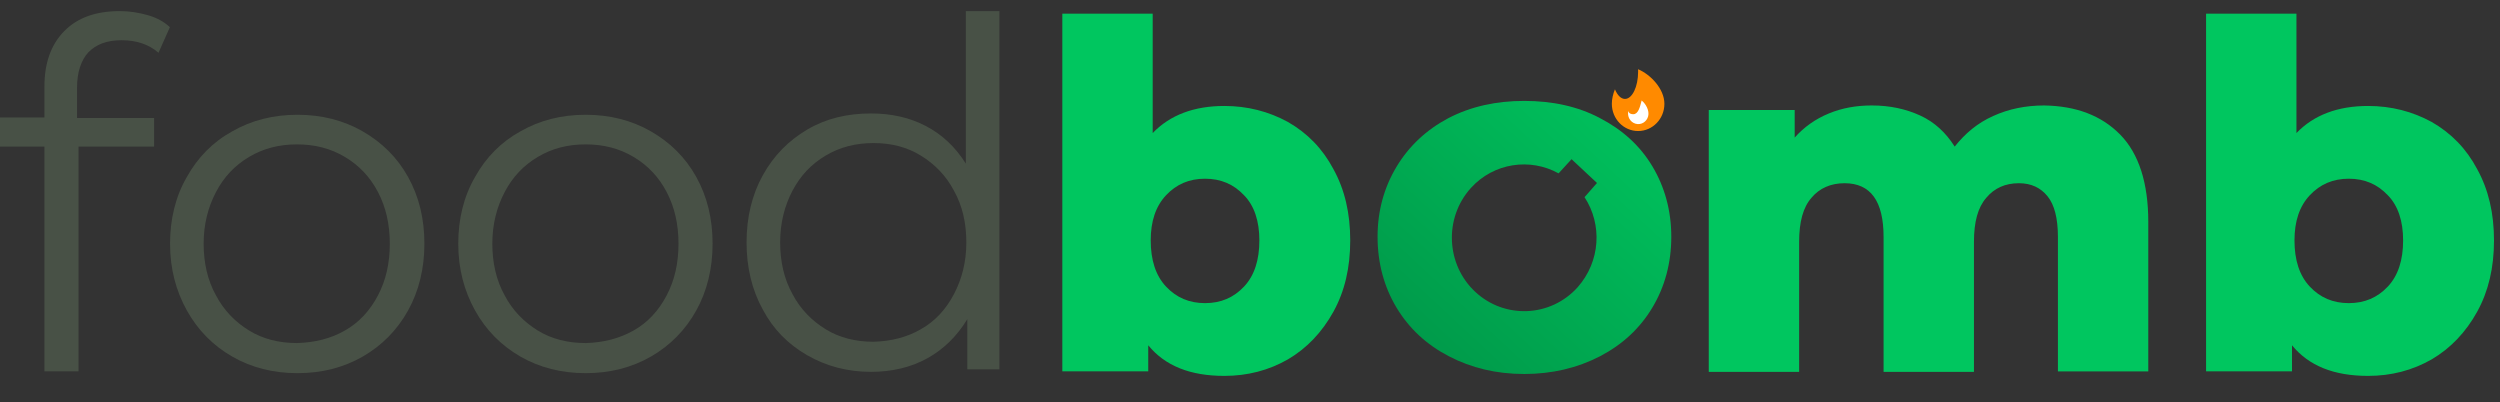 <svg width="174" height="28" viewBox="0 0 174 28" fill="none" xmlns="http://www.w3.org/2000/svg">
<rect x="0" y="0" width="174" height="28" fill="#333333" stroke="none"/>
<g clip-path="url(#clip0_1260_16500)">
<path d="M6.153 3.637C5.637 4.196 5.362 5.034 5.362 6.116V8.211H10.724V10.202H5.465V25.846H3.093V10.202H0V8.177H3.093V6.011C3.093 4.405 3.54 3.113 4.468 2.17C5.396 1.227 6.668 0.773 8.352 0.773C9.005 0.773 9.659 0.878 10.277 1.053C10.896 1.227 11.412 1.507 11.824 1.891L11.033 3.672C10.346 3.078 9.487 2.799 8.456 2.799C7.459 2.799 6.703 3.078 6.153 3.637Z" fill="#485146"/>
<path d="M16.167 24.82C14.826 24.052 13.761 22.969 13.005 21.607C12.248 20.245 11.836 18.709 11.836 16.963C11.836 15.252 12.214 13.68 13.005 12.318C13.761 10.957 14.826 9.874 16.167 9.141C17.507 8.372 19.02 7.988 20.704 7.988C22.388 7.988 23.901 8.372 25.241 9.141C26.581 9.909 27.647 10.957 28.403 12.318C29.16 13.68 29.538 15.217 29.538 16.963C29.538 18.674 29.16 20.245 28.403 21.607C27.647 22.969 26.581 24.052 25.241 24.82C23.901 25.588 22.388 25.972 20.704 25.972C19.02 25.972 17.507 25.588 16.167 24.82ZM24.004 23.004C25 22.445 25.757 21.607 26.307 20.56C26.857 19.512 27.131 18.325 27.131 16.963C27.131 15.601 26.857 14.414 26.307 13.366C25.757 12.318 25 11.515 24.004 10.922C23.007 10.328 21.907 10.049 20.67 10.049C19.432 10.049 18.332 10.328 17.335 10.922C16.339 11.515 15.582 12.318 15.033 13.366C14.483 14.414 14.173 15.601 14.173 16.963C14.173 18.29 14.448 19.512 15.033 20.56C15.582 21.607 16.373 22.41 17.335 23.004C18.298 23.598 19.432 23.877 20.67 23.877C21.907 23.842 23.041 23.563 24.004 23.004Z" fill="#485146"/>
<path d="M36.225 24.82C34.885 24.052 33.819 22.969 33.063 21.607C32.307 20.245 31.895 18.709 31.895 16.963C31.895 15.252 32.273 13.68 33.063 12.318C33.819 10.957 34.885 9.874 36.225 9.141C37.566 8.372 39.078 7.988 40.763 7.988C42.447 7.988 43.959 8.372 45.3 9.141C46.64 9.909 47.706 10.957 48.462 12.318C49.218 13.68 49.596 15.217 49.596 16.963C49.596 18.674 49.218 20.245 48.462 21.607C47.706 22.969 46.64 24.052 45.3 24.82C43.959 25.588 42.447 25.972 40.763 25.972C39.078 25.972 37.566 25.588 36.225 24.82ZM44.097 23.004C45.093 22.445 45.85 21.607 46.4 20.56C46.95 19.512 47.224 18.325 47.224 16.963C47.224 15.601 46.95 14.414 46.4 13.366C45.85 12.318 45.093 11.515 44.097 10.922C43.1 10.328 42 10.049 40.763 10.049C39.525 10.049 38.425 10.328 37.428 10.922C36.432 11.515 35.675 12.318 35.126 13.366C34.576 14.414 34.266 15.601 34.266 16.963C34.266 18.29 34.541 19.512 35.126 20.56C35.675 21.607 36.466 22.41 37.428 23.004C38.391 23.598 39.525 23.877 40.763 23.877C42 23.842 43.1 23.563 44.097 23.004Z" fill="#485146"/>
<path d="M69.559 0.773V25.706H67.325V22.215C66.603 23.402 65.675 24.31 64.541 24.938C63.407 25.567 62.066 25.881 60.623 25.881C59.007 25.881 57.529 25.497 56.189 24.729C54.848 23.96 53.817 22.913 53.095 21.551C52.339 20.189 51.961 18.618 51.961 16.872C51.961 15.126 52.339 13.554 53.095 12.192C53.851 10.831 54.883 9.783 56.189 9.015C57.495 8.246 58.973 7.897 60.623 7.897C62.032 7.897 63.304 8.177 64.438 8.77C65.572 9.364 66.5 10.237 67.222 11.389V0.773H69.559ZM64.094 22.913C65.091 22.354 65.847 21.516 66.397 20.468C66.947 19.421 67.257 18.234 67.257 16.872C67.257 15.51 66.981 14.322 66.397 13.275C65.847 12.227 65.057 11.424 64.094 10.831C63.132 10.237 62.032 9.957 60.795 9.957C59.557 9.957 58.457 10.237 57.461 10.831C56.464 11.424 55.708 12.227 55.157 13.275C54.608 14.322 54.298 15.51 54.298 16.872C54.298 18.199 54.573 19.421 55.157 20.468C55.708 21.516 56.498 22.319 57.461 22.913C58.423 23.506 59.557 23.786 60.795 23.786C62.032 23.751 63.132 23.472 64.094 22.913Z" fill="#485146"/>
<path d="M89.645 8.492C90.986 9.26 92.052 10.343 92.808 11.774C93.598 13.206 93.976 14.848 93.976 16.733C93.976 18.619 93.598 20.26 92.808 21.692C92.017 23.124 90.952 24.241 89.645 25.009C88.305 25.777 86.827 26.162 85.212 26.162C82.84 26.162 81.087 25.463 79.918 24.032V25.847H73.938V0.949H80.228V9.26C81.431 8.003 83.115 7.375 85.212 7.375C86.827 7.375 88.305 7.759 89.645 8.492ZM86.586 19.946C87.308 19.178 87.652 18.095 87.652 16.733C87.652 15.406 87.308 14.324 86.586 13.59C85.865 12.822 84.971 12.438 83.871 12.438C82.771 12.438 81.877 12.822 81.156 13.59C80.434 14.359 80.09 15.406 80.09 16.733C80.09 18.095 80.434 19.178 81.156 19.946C81.877 20.714 82.771 21.098 83.871 21.098C84.971 21.098 85.865 20.714 86.586 19.946Z" fill="#00C65F"/>
<path d="M147.562 9.365C148.868 10.692 149.521 12.752 149.521 15.441V25.848H143.231V16.489C143.231 15.197 142.99 14.254 142.509 13.66C142.028 13.067 141.375 12.752 140.515 12.752C139.553 12.752 138.797 13.102 138.247 13.765C137.662 14.429 137.387 15.441 137.387 16.838V25.883H131.097V16.489C131.097 14.01 130.204 12.752 128.382 12.752C127.42 12.752 126.629 13.102 126.079 13.765C125.495 14.429 125.22 15.441 125.22 16.838V25.883H118.93V7.654H124.91V9.575C125.563 8.841 126.354 8.283 127.282 7.899C128.21 7.514 129.207 7.34 130.272 7.34C131.544 7.34 132.644 7.584 133.641 8.038C134.638 8.492 135.428 9.226 136.047 10.203C136.769 9.295 137.628 8.562 138.728 8.073C139.794 7.584 140.997 7.34 142.268 7.34C144.503 7.375 146.255 8.038 147.562 9.365Z" fill="#00C65F"/>
<path d="M169.251 8.492C170.591 9.26 171.657 10.343 172.413 11.774C173.204 13.206 173.582 14.848 173.582 16.733C173.582 18.619 173.204 20.26 172.413 21.692C171.623 23.124 170.557 24.241 169.251 25.009C167.91 25.777 166.432 26.162 164.817 26.162C162.445 26.162 160.692 25.463 159.524 24.032V25.847H153.543V0.949H159.833V9.26C161.036 8.003 162.72 7.375 164.817 7.375C166.432 7.375 167.91 7.759 169.251 8.492ZM166.192 19.946C166.914 19.178 167.257 18.095 167.257 16.733C167.257 15.406 166.914 14.324 166.192 13.59C165.47 12.822 164.576 12.438 163.476 12.438C162.377 12.438 161.483 12.822 160.761 13.59C160.039 14.359 159.696 15.406 159.696 16.733C159.696 18.095 160.039 19.178 160.761 19.946C161.483 20.714 162.377 21.098 163.476 21.098C164.576 21.098 165.47 20.714 166.192 19.946Z" fill="#00C65F"/>
<path fill-rule="evenodd" clip-rule="evenodd" d="M113.098 6.885C113.603 6.885 114.013 6.037 114.013 4.991C114.013 4.933 114.012 4.876 114.009 4.82C114.01 4.82 114.012 4.82 114.013 4.82C114.873 5.18 115.842 6.18 115.842 7.226C115.842 8.272 115.023 9.12 114.013 9.12C113.003 9.12 112.184 8.272 112.184 7.226C112.184 6.902 112.262 6.549 112.4 6.215C112.568 6.625 112.818 6.885 113.098 6.885Z" fill="#FF8A00"/>
<path d="M113.676 7.95C114.018 7.95 114.14 7.453 114.242 7.06C114.247 7.038 114.252 7.017 114.257 6.995L114.258 6.996C114.546 7.221 114.814 7.698 114.712 8.091C114.61 8.484 114.22 8.718 113.84 8.612C113.46 8.507 113.234 8.103 113.336 7.709C113.336 7.709 113.334 7.95 113.676 7.95Z" fill="white"/>
<path d="M115.003 11.572C114.136 10.127 112.921 9.033 111.359 8.222C109.832 7.411 108.062 7.023 106.083 7.023C104.139 7.023 102.369 7.411 100.807 8.222C99.28 9.033 98.066 10.162 97.198 11.607C96.33 13.053 95.879 14.675 95.879 16.474C95.879 18.307 96.33 19.965 97.198 21.41C98.066 22.856 99.28 23.984 100.842 24.796C102.404 25.607 104.139 26.03 106.083 26.03C108.027 26.03 109.797 25.607 111.359 24.796C112.921 23.984 114.136 22.856 115.003 21.41C115.871 19.965 116.322 18.307 116.322 16.474C116.322 14.675 115.871 13.018 115.003 11.572ZM109.797 20C107.923 22.08 104.73 22.221 102.682 20.317C100.634 18.413 100.495 15.169 102.369 13.088C103.966 11.325 106.5 10.973 108.478 12.066L109.38 11.079L111.151 12.736L110.283 13.723C111.532 15.627 111.394 18.201 109.797 20Z" fill="url(#paint0_linear_1260_16500)"/>
</g>
<defs>
<linearGradient id="paint0_linear_1260_16500" x1="95.879" y1="26.03" x2="114.835" y2="5.641" gradientUnits="userSpaceOnUse">
<stop stop-color="#009447"/>
<stop offset="1" stop-color="#00C65F"/>
</linearGradient>
<clipPath id="clip0_1260_16500">
<rect width="174" height="26.456" fill="white" transform="translate(0 0.773)"/>
</clipPath>
</defs>
</svg>
